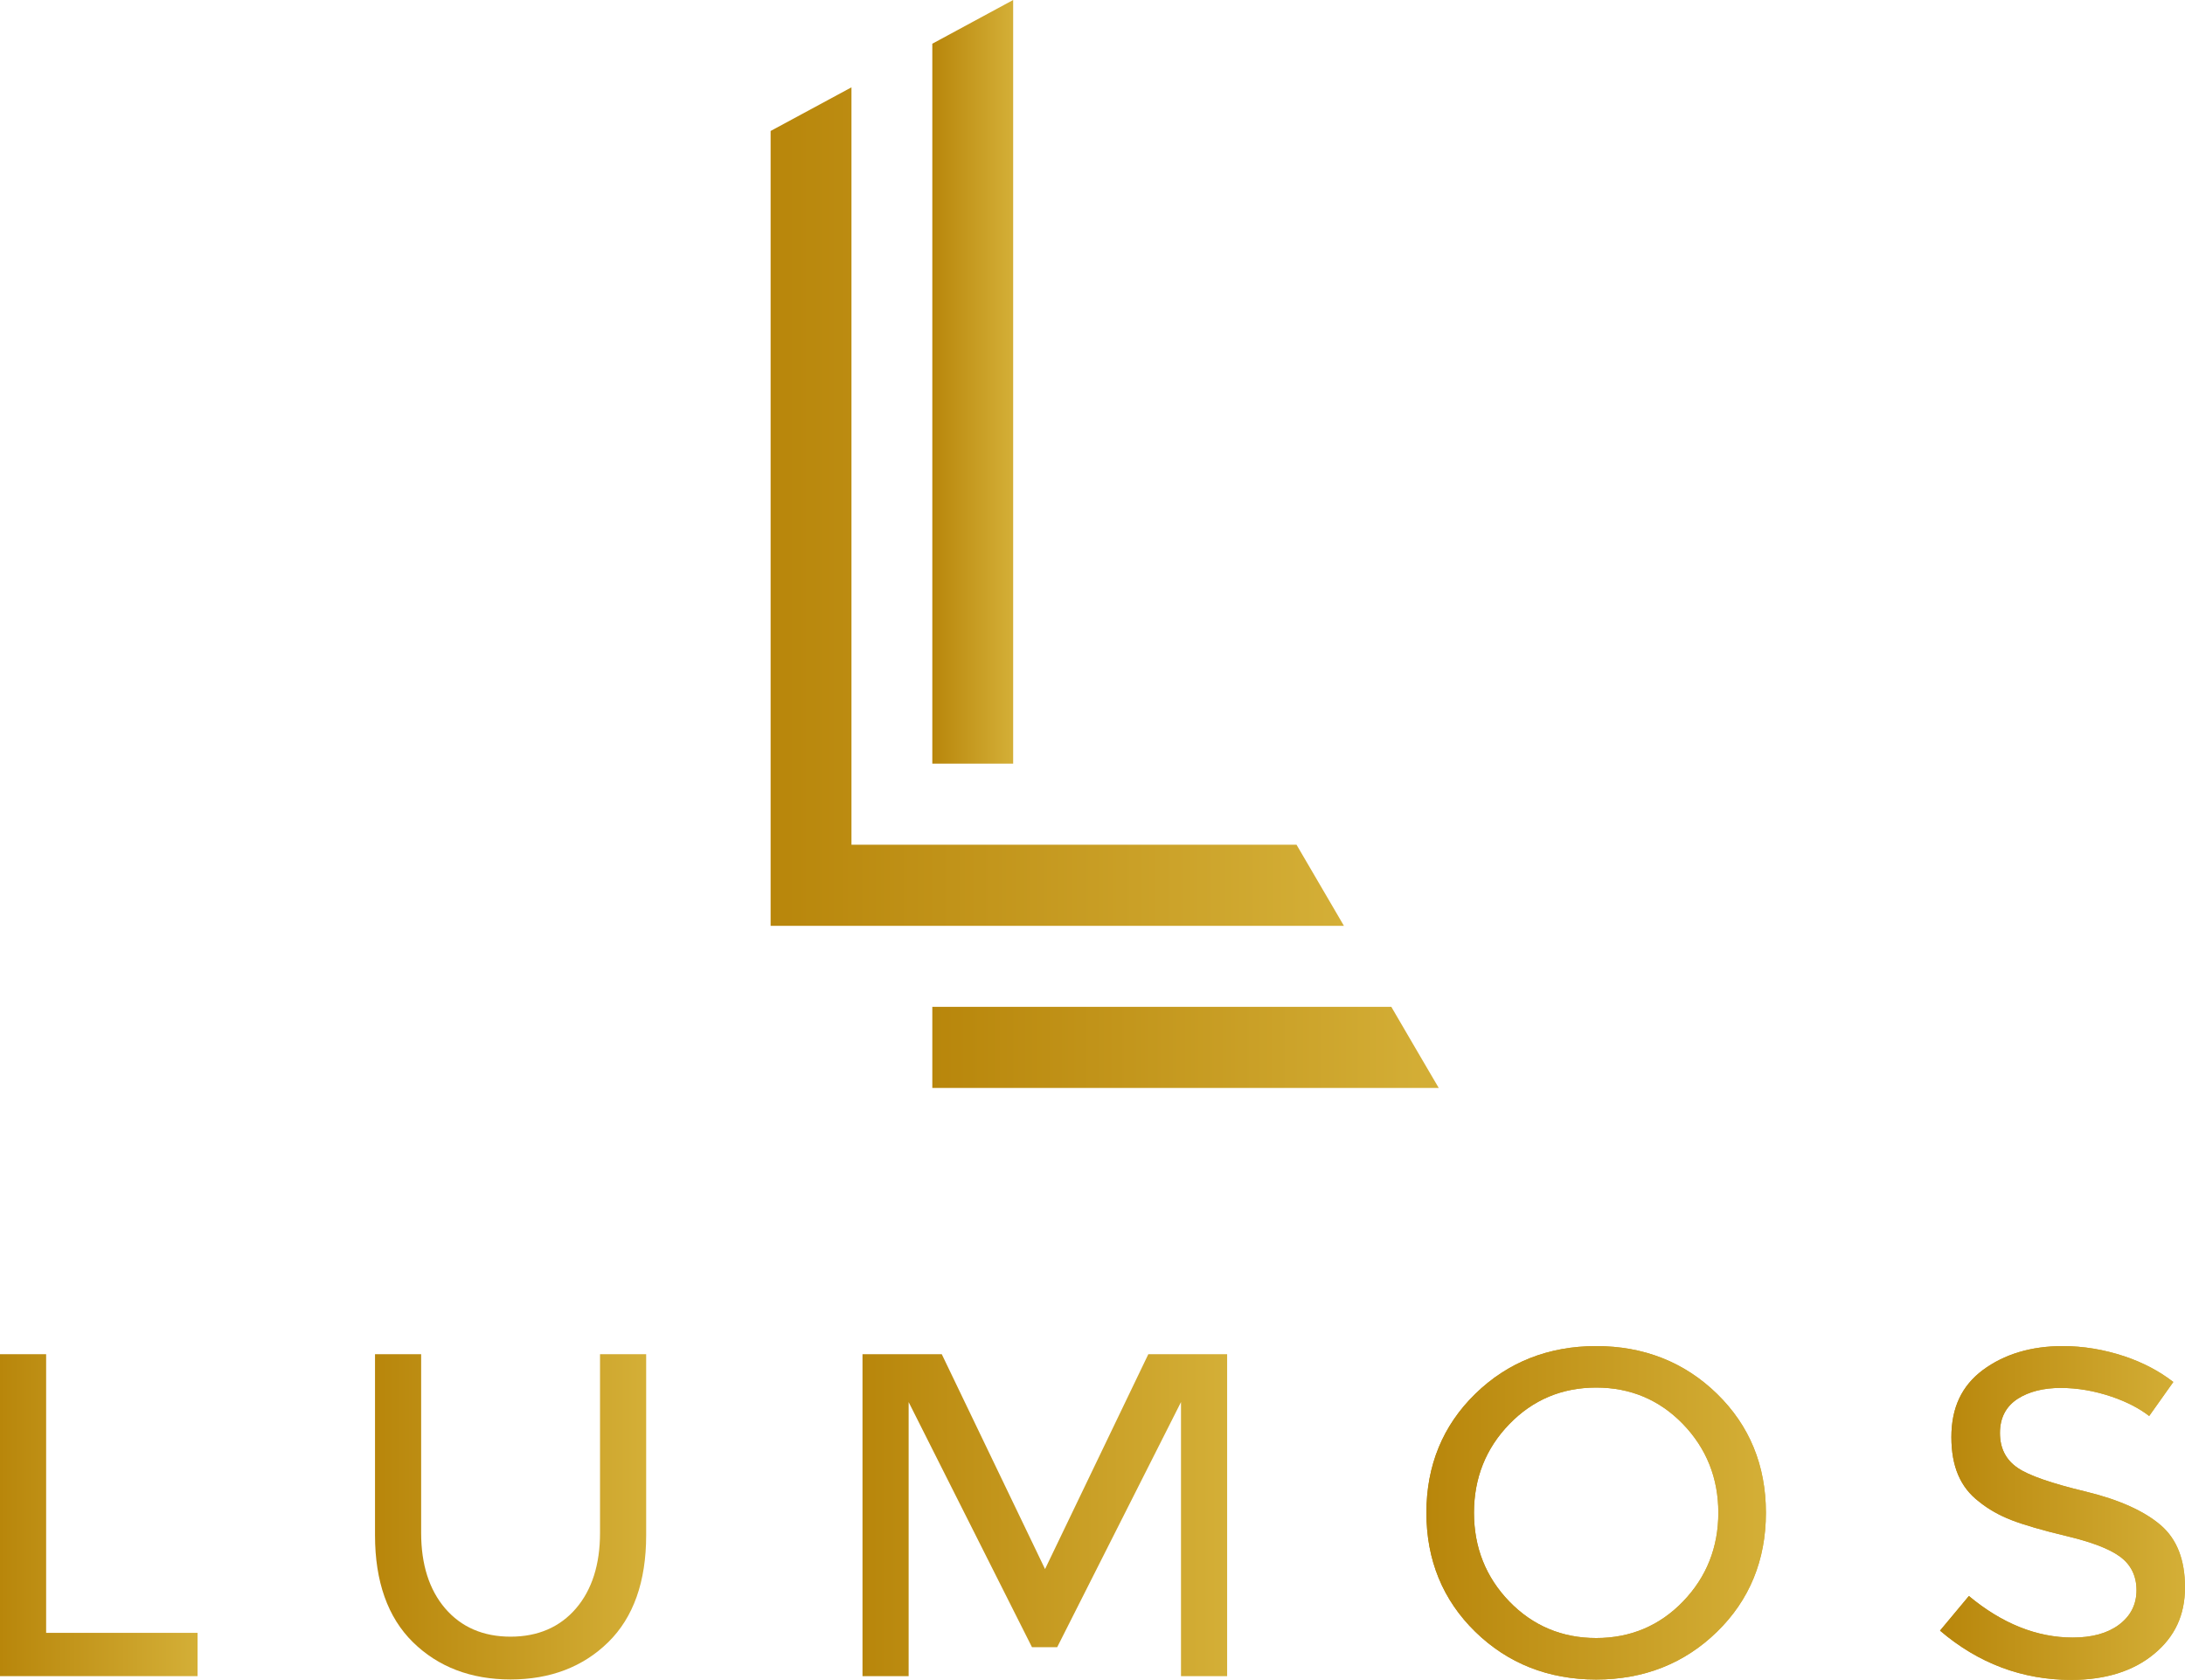 <?xml version="1.0" encoding="UTF-8"?>
<svg id="Layer_2" data-name="Layer 2" xmlns="http://www.w3.org/2000/svg" xmlns:xlink="http://www.w3.org/1999/xlink" viewBox="0 0 665.38 511.51">
  <defs>
    <style>
      .cls-1 {
        fill: url(#linear-gradient-8);
      }

      .cls-2 {
        fill: url(#linear-gradient-7);
      }

      .cls-3 {
        fill: url(#linear-gradient-5);
      }

      .cls-4 {
        fill: url(#linear-gradient-6);
      }

      .cls-5 {
        fill: url(#linear-gradient-9);
      }

      .cls-6 {
        fill: url(#linear-gradient-4);
      }

      .cls-7 {
        fill: url(#linear-gradient-3);
      }

      .cls-8 {
        fill: url(#linear-gradient-2);
      }

      .cls-9 {
        fill: url(#linear-gradient);
      }

      .cls-10 {
        fill: url(#linear-gradient-10);
      }
    </style>
    <linearGradient id="linear-gradient" x1="283.91" y1="116.26" x2="308.53" y2="116.26" gradientUnits="userSpaceOnUse">
      <stop offset="0" stop-color="#b8860b"/>
      <stop offset="1" stop-color="#d4af37"/>
    </linearGradient>
    <linearGradient id="linear-gradient-2" y1="318.93" x2="438.13" y2="318.93" xlink:href="#linear-gradient"/>
    <linearGradient id="linear-gradient-3" x1="234.67" y1="154.25" x2="409.25" y2="154.25" xlink:href="#linear-gradient"/>
    <linearGradient id="linear-gradient-4" x1="0" y1="461.35" x2="60.16" y2="461.35" xlink:href="#linear-gradient"/>
    <linearGradient id="linear-gradient-5" x1="114.19" y1="461.86" x2="196.76" y2="461.86" xlink:href="#linear-gradient"/>
    <linearGradient id="linear-gradient-6" x1="262.65" y1="461.35" x2="373.69" y2="461.35" xlink:href="#linear-gradient"/>
    <linearGradient id="linear-gradient-7" x1="434.37" y1="460.63" x2="537.75" y2="460.63" xlink:href="#linear-gradient"/>
    <linearGradient id="linear-gradient-8" x1="434.37" y1="460.63" x2="537.75" y2="460.63" xlink:href="#linear-gradient"/>
    <linearGradient id="linear-gradient-9" x1="590.79" y1="460.69" x2="665.38" y2="460.69" xlink:href="#linear-gradient"/>
    <linearGradient id="linear-gradient-10" x1="590.79" y1="460.69" x2="665.38" y2="460.69" xlink:href="#linear-gradient"/>
  </defs>
  <g id="Layer_1-2" data-name="Layer 1">
    <g>
      <polygon class="cls-9" points="308.53 0 308.53 232.53 283.91 232.53 283.91 13.31 308.53 0"/>
      <polygon class="cls-8" points="438.13 331.27 283.91 331.27 283.91 306.58 423.69 306.58 431.63 320.18 438.13 331.27"/>
      <polygon class="cls-7" points="409.25 281.9 234.67 281.9 234.67 39.88 259.29 26.59 259.29 257.21 394.82 257.21 407.01 278.06 409.25 281.9"/>
    </g>
    <g>
      <polygon class="cls-6" points="0 510.37 0 412.34 14.05 412.34 14.05 497.19 60.16 497.19 60.16 510.37 0 510.37"/>
      <path class="cls-3" d="M155.48,511.38c-12.06,0-22.07-3.82-29.73-11.35-7.66-7.52-11.55-18.47-11.55-32.53v-55.16h14.05v54.44c0,9.58,2.46,17.3,7.3,22.95,4.9,5.72,11.6,8.62,19.93,8.62s15.03-2.9,19.94-8.62c4.84-5.65,7.3-13.37,7.3-22.95v-54.44h14.05v55.16c0,14.07-3.88,25.01-11.55,32.53-7.67,7.53-17.68,11.35-29.74,11.35Z"/>
      <polygon class="cls-4" points="359.64 510.37 359.64 426.92 321.94 501.55 314.26 501.55 276.7 426.92 276.7 510.37 262.65 510.37 262.65 412.34 286.79 412.34 318.24 477.77 349.69 412.34 373.69 412.34 373.69 510.37 359.64 510.37"/>
      <path class="cls-2" d="M522.88,424.42c-9.88-9.64-22.26-14.55-36.8-14.55s-26.95,4.91-36.83,14.55c-9.88,9.64-14.88,21.8-14.88,36.2s5,26.59,14.88,36.23c9.88,9.64,22.25,14.55,36.83,14.55s26.92-4.91,36.8-14.55c9.88-9.64,14.88-21.8,14.88-36.23s-5-26.56-14.88-36.2ZM512.52,487.63c-7.14,7.41-16.05,11.14-26.44,11.14s-19.3-3.73-26.47-11.14c-7.14-7.38-10.75-16.47-10.75-27.01s3.61-19.61,10.75-26.98c7.17-7.41,16.05-11.14,26.47-11.14s19.27,3.73,26.44,11.14c7.14,7.41,10.75,16.47,10.75,26.98s-3.61,19.61-10.75,27.01Z"/>
      <path class="cls-1" d="M522.88,424.42c-9.88-9.64-22.26-14.55-36.8-14.55s-26.95,4.91-36.83,14.55c-9.88,9.64-14.88,21.8-14.88,36.2s5,26.59,14.88,36.23c9.88,9.64,22.25,14.55,36.83,14.55s26.92-4.91,36.8-14.55c9.88-9.64,14.88-21.8,14.88-36.23s-5-26.56-14.88-36.2ZM512.52,487.63c-7.14,7.41-16.05,11.14-26.44,11.14s-19.3-3.73-26.47-11.14c-7.14-7.38-10.75-16.47-10.75-27.01s3.61-19.61,10.75-26.98c7.17-7.41,16.05-11.14,26.47-11.14s19.27,3.73,26.44,11.14c7.14,7.41,10.75,16.47,10.75,26.98s-3.61,19.61-10.75,27.01Z"/>
      <path class="cls-5" d="M658.03,464.44c-5.03-4.34-12.71-7.8-22.77-10.24-10.66-2.56-17.47-4.94-20.81-7.23-3.61-2.44-5.42-6.02-5.42-10.63s1.84-8.13,5.45-10.45c3.4-2.17,7.8-3.28,13.01-3.28s10.36.9,15.6,2.68c4.58,1.57,8.4,3.55,11.38,5.87l7.35-10.36c-4.25-3.31-9.24-5.93-14.91-7.83-6.2-2.05-12.5-3.1-18.76-3.1-9.64,0-17.83,2.47-24.33,7.29-6.44,4.82-9.58,11.47-9.58,20.42s2.74,15.33,8.4,19.64c2.86,2.32,6.17,4.19,9.88,5.63,3.76,1.45,9.37,3.1,16.71,4.85,7.68,1.84,12.98,3.85,16.2,6.17,3.43,2.44,5.18,5.93,5.18,10.33s-1.84,7.95-5.45,10.6c-3.49,2.56-8.19,3.82-13.97,3.82-10.9,0-21.53-4.25-31.62-12.65l-8.79,10.54c11.65,9.97,25.09,15,39.96,15,10.39,0,18.88-2.65,25.21-7.89,6.35-5.24,9.43-11.87,9.43-20.3s-2.47-14.67-7.35-18.88Z"/>
      <path class="cls-10" d="M665.38,483.32c0,8.43-3.07,15.06-9.43,20.3-6.32,5.24-14.82,7.89-25.21,7.89-14.88,0-28.31-5.03-39.96-15l8.79-10.54c10.09,8.4,20.72,12.65,31.62,12.65,5.78,0,10.48-1.26,13.97-3.82,3.61-2.65,5.45-6.2,5.45-10.6s-1.75-7.89-5.18-10.33c-3.22-2.32-8.52-4.34-16.2-6.17-7.35-1.75-12.95-3.4-16.71-4.85-3.7-1.45-7.02-3.31-9.88-5.63-5.66-4.31-8.4-10.72-8.4-19.64s3.13-15.6,9.58-20.42c6.5-4.82,14.7-7.29,24.33-7.29,6.26,0,12.56,1.05,18.76,3.1,5.66,1.9,10.66,4.52,14.91,7.83l-7.35,10.36c-2.98-2.32-6.81-4.31-11.38-5.87-5.24-1.78-10.48-2.68-15.6-2.68s-9.61,1.11-13.01,3.28c-3.61,2.32-5.45,5.81-5.45,10.45s1.81,8.19,5.42,10.63c3.34,2.29,10.15,4.67,20.81,7.23,10.06,2.44,17.74,5.9,22.77,10.24,4.88,4.22,7.35,10.57,7.35,18.88Z"/>
    </g>
  </g>
</svg>